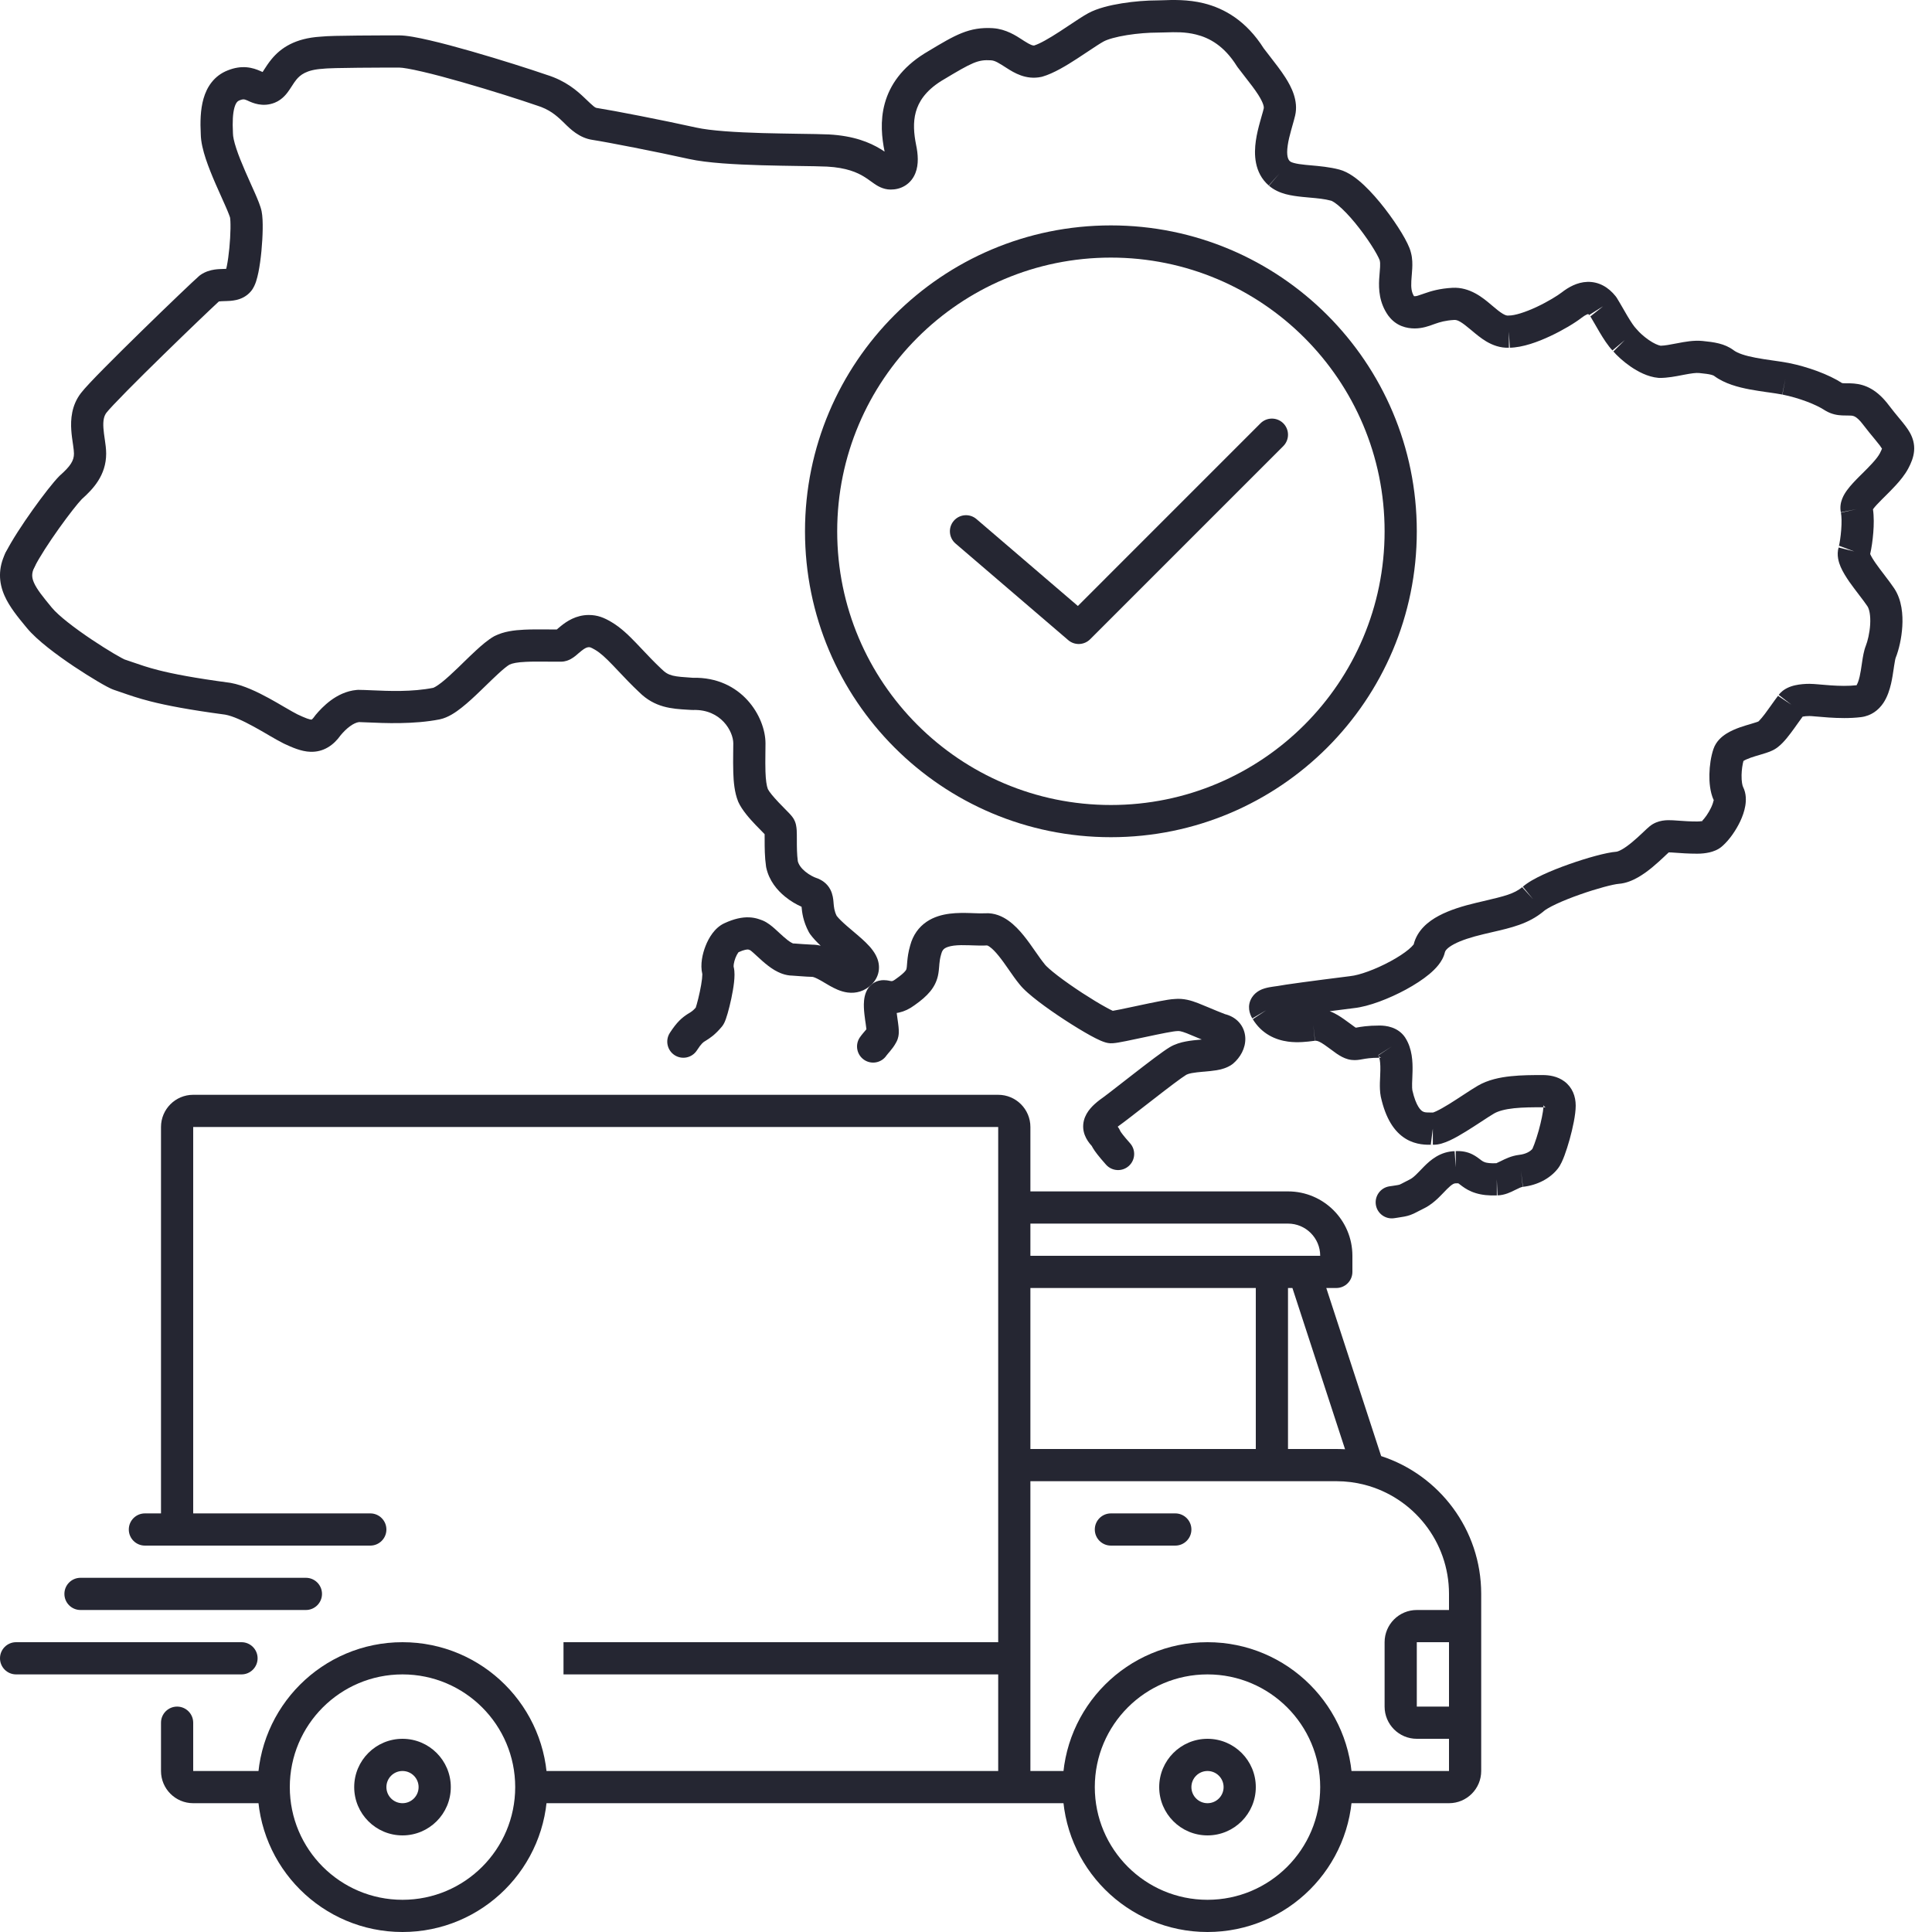 <svg width="60" height="60" viewBox="0 0 60 60" fill="none" xmlns="http://www.w3.org/2000/svg">
                  <g clip-path="url(#clip0_2017_3185)">
                    <path fill-rule="evenodd" clip-rule="evenodd" d="M39.247 1.503C39.304 1.578 39.367 1.659 39.433 1.744C39.598 1.956 39.78 2.19 39.917 2.404C40.106 2.699 40.328 3.128 40.222 3.587C40.2 3.683 40.166 3.801 40.134 3.913C40.12 3.96 40.107 4.006 40.096 4.049C40.051 4.21 40.012 4.367 39.991 4.516C39.944 4.842 40.005 4.96 40.06 5.007L40.067 5.013C40.072 5.018 40.101 5.04 40.189 5.063C40.276 5.087 40.389 5.104 40.539 5.119C40.591 5.124 40.649 5.13 40.711 5.135C40.969 5.158 41.298 5.187 41.598 5.267C41.886 5.344 42.155 5.558 42.363 5.753C42.587 5.964 42.811 6.223 43.01 6.48C43.209 6.738 43.391 7.004 43.53 7.234C43.599 7.349 43.661 7.46 43.709 7.56C43.75 7.644 43.797 7.751 43.821 7.858C43.867 8.034 43.865 8.207 43.858 8.341C43.855 8.409 43.849 8.478 43.844 8.539L43.843 8.546C43.837 8.612 43.833 8.67 43.83 8.727C43.818 8.942 43.838 9.08 43.914 9.199C43.92 9.199 43.926 9.199 43.935 9.199C43.99 9.199 44.022 9.188 44.182 9.132C44.2 9.125 44.221 9.118 44.243 9.111C44.444 9.04 44.708 8.96 45.107 8.938C45.651 8.908 46.064 9.257 46.301 9.458C46.312 9.468 46.323 9.477 46.334 9.486C46.476 9.606 46.575 9.688 46.671 9.745C46.758 9.796 46.804 9.802 46.831 9.8C46.84 9.8 46.85 9.799 46.86 9.799C47.042 9.799 47.359 9.702 47.721 9.533C48.068 9.37 48.371 9.182 48.503 9.08C48.705 8.923 48.977 8.764 49.297 8.754C49.654 8.744 49.952 8.92 50.175 9.2C50.188 9.215 50.199 9.231 50.209 9.247C50.265 9.336 50.336 9.461 50.406 9.581C50.452 9.663 50.498 9.743 50.538 9.809C50.658 10.01 50.751 10.146 50.813 10.208C50.824 10.219 50.834 10.23 50.844 10.242C50.906 10.317 51.041 10.446 51.203 10.558C51.362 10.668 51.493 10.723 51.574 10.737C51.708 10.733 51.861 10.704 52.068 10.664L52.105 10.657C52.313 10.617 52.6 10.562 52.872 10.589C53.231 10.625 53.558 10.667 53.835 10.874C53.961 10.969 54.189 11.047 54.528 11.111C54.689 11.142 54.856 11.166 55.029 11.191L55.057 11.195C55.217 11.218 55.385 11.242 55.54 11.271L55.545 11.272C56.139 11.39 56.796 11.629 57.207 11.897C57.208 11.897 57.208 11.897 57.209 11.897C57.214 11.899 57.227 11.901 57.256 11.902C57.282 11.904 57.309 11.904 57.349 11.904C57.358 11.904 57.368 11.904 57.379 11.904C57.432 11.904 57.502 11.904 57.578 11.911C57.739 11.925 57.926 11.967 58.123 12.083C58.314 12.195 58.49 12.361 58.659 12.585C58.776 12.739 58.878 12.863 58.971 12.975C58.991 12.999 59.01 13.022 59.029 13.045C59.129 13.166 59.239 13.302 59.317 13.443C59.404 13.602 59.462 13.787 59.444 14.004C59.427 14.203 59.351 14.383 59.264 14.547C59.159 14.744 59.011 14.923 58.872 15.074C58.763 15.194 58.642 15.313 58.536 15.419C58.508 15.447 58.48 15.474 58.454 15.5C58.321 15.633 58.228 15.732 58.172 15.809C58.17 15.811 58.169 15.813 58.167 15.815C58.2 16.047 58.195 16.31 58.177 16.535C58.158 16.78 58.122 17.024 58.08 17.204C58.081 17.207 58.082 17.209 58.083 17.212C58.112 17.278 58.167 17.372 58.253 17.495C58.333 17.61 58.425 17.73 58.523 17.858L58.536 17.876C58.634 18.004 58.74 18.144 58.826 18.272C59.068 18.635 59.099 19.099 59.078 19.451C59.056 19.819 58.971 20.181 58.874 20.423C58.862 20.452 58.846 20.529 58.82 20.699C58.817 20.72 58.814 20.741 58.811 20.763C58.791 20.899 58.766 21.068 58.729 21.23C58.686 21.414 58.618 21.64 58.487 21.835C58.345 22.045 58.12 22.23 57.797 22.271C57.449 22.314 57.083 22.302 56.792 22.283C56.664 22.274 56.545 22.264 56.447 22.255L56.405 22.252C56.289 22.241 56.227 22.237 56.197 22.237C56.114 22.237 56.038 22.244 55.983 22.255C55.938 22.316 55.889 22.385 55.834 22.461L55.819 22.482C55.753 22.576 55.68 22.678 55.607 22.774C55.53 22.877 55.443 22.985 55.353 23.076C55.281 23.149 55.161 23.261 55.005 23.323C54.907 23.367 54.788 23.402 54.704 23.427L54.697 23.429C54.683 23.433 54.669 23.438 54.655 23.442C54.557 23.471 54.463 23.498 54.372 23.53C54.266 23.568 54.192 23.602 54.147 23.631C54.146 23.631 54.145 23.632 54.144 23.632C54.114 23.744 54.09 23.903 54.086 24.067C54.082 24.271 54.112 24.398 54.132 24.438C54.238 24.649 54.228 24.871 54.201 25.029C54.173 25.197 54.112 25.362 54.044 25.508C53.911 25.788 53.709 26.08 53.499 26.267C53.363 26.395 53.194 26.447 53.092 26.471C52.967 26.5 52.834 26.512 52.71 26.512C52.431 26.512 52.199 26.495 52.04 26.483C51.987 26.479 51.941 26.476 51.906 26.474C51.868 26.472 51.842 26.472 51.824 26.472C51.803 26.491 51.775 26.517 51.736 26.554C51.718 26.571 51.698 26.59 51.675 26.612C51.579 26.702 51.457 26.815 51.322 26.927C51.189 27.038 51.032 27.155 50.866 27.249C50.705 27.34 50.499 27.431 50.273 27.448C50.103 27.461 49.606 27.589 49.061 27.782C48.799 27.874 48.545 27.975 48.337 28.072C48.114 28.176 47.989 28.256 47.946 28.294C47.94 28.3 47.933 28.306 47.927 28.311C47.464 28.69 46.945 28.81 46.327 28.952C46.245 28.971 46.161 28.991 46.076 29.011C45.693 29.102 45.378 29.203 45.155 29.322C44.924 29.445 44.88 29.538 44.872 29.574C44.835 29.736 44.75 29.869 44.672 29.968C44.59 30.071 44.491 30.166 44.389 30.252C44.184 30.423 43.927 30.587 43.663 30.731C43.15 31.009 42.513 31.26 42.041 31.309C41.771 31.343 41.522 31.374 41.295 31.404C41.386 31.438 41.469 31.48 41.545 31.525C41.669 31.598 41.813 31.704 41.937 31.795C41.989 31.834 42.038 31.87 42.079 31.899C42.09 31.906 42.099 31.912 42.106 31.916C42.115 31.915 42.124 31.913 42.135 31.911C42.255 31.889 42.474 31.849 42.847 31.849C43.037 31.849 43.417 31.89 43.639 32.222L43.644 32.231C43.863 32.574 43.872 32.983 43.868 33.254C43.866 33.327 43.864 33.399 43.861 33.464C43.858 33.531 43.855 33.59 43.854 33.645C43.852 33.758 43.855 33.823 43.862 33.859C43.977 34.366 44.131 34.485 44.178 34.513C44.24 34.55 44.29 34.55 44.455 34.55C44.468 34.55 44.482 34.55 44.498 34.55C44.5 34.55 44.503 34.55 44.506 34.55C44.526 34.543 44.56 34.531 44.608 34.508C44.714 34.459 44.849 34.382 45.004 34.287C45.145 34.2 45.29 34.104 45.433 34.011L45.468 33.988C45.618 33.89 45.77 33.791 45.895 33.718C46.211 33.533 46.585 33.458 46.92 33.423C47.255 33.387 47.606 33.387 47.898 33.387H47.91C48.108 33.387 48.367 33.422 48.585 33.585C48.831 33.77 48.935 34.046 48.935 34.337C48.935 34.617 48.842 35.041 48.748 35.38C48.698 35.559 48.642 35.735 48.587 35.884C48.54 36.008 48.47 36.182 48.375 36.299C48.133 36.603 47.744 36.807 47.295 36.858C47.293 36.859 47.292 36.859 47.29 36.859L47.235 36.362L47.297 36.858C47.296 36.858 47.295 36.858 47.295 36.858C47.243 36.865 47.186 36.889 47.055 36.955C47.049 36.958 47.042 36.961 47.034 36.965C46.934 37.016 46.728 37.121 46.498 37.124C46.5 37.124 46.503 37.124 46.506 37.124L46.485 36.624V37.124C46.489 37.124 46.493 37.124 46.498 37.124C46.236 37.135 46.021 37.111 45.836 37.055C45.642 36.997 45.509 36.912 45.411 36.84C45.39 36.824 45.369 36.809 45.354 36.797L45.352 36.796C45.335 36.782 45.323 36.773 45.312 36.765C45.301 36.758 45.294 36.753 45.289 36.75C45.288 36.749 45.287 36.748 45.286 36.748C45.296 36.749 45.292 36.75 45.283 36.746C45.283 36.746 45.284 36.747 45.286 36.748C45.28 36.747 45.267 36.747 45.246 36.748C45.234 36.749 45.222 36.749 45.21 36.749C45.163 36.749 45.101 36.765 44.935 36.931C44.916 36.951 44.888 36.98 44.856 37.013C44.794 37.077 44.718 37.156 44.658 37.213C44.549 37.317 44.409 37.434 44.234 37.522C44.153 37.562 44.095 37.592 44.045 37.618C44.028 37.627 44.011 37.636 43.995 37.644C43.938 37.674 43.873 37.707 43.798 37.733C43.682 37.775 43.553 37.794 43.393 37.818C43.363 37.822 43.331 37.827 43.299 37.832C43.026 37.874 42.77 37.687 42.728 37.414C42.687 37.141 42.874 36.886 43.147 36.843C43.192 36.836 43.231 36.831 43.264 36.826C43.325 36.816 43.367 36.81 43.403 36.804C43.451 36.795 43.462 36.792 43.463 36.791C43.468 36.789 43.48 36.785 43.536 36.756C43.548 36.749 43.562 36.742 43.578 36.734C43.629 36.708 43.697 36.672 43.786 36.627C43.836 36.602 43.893 36.56 43.969 36.488C44.021 36.439 44.058 36.4 44.102 36.354C44.136 36.318 44.175 36.277 44.228 36.224C44.416 36.036 44.724 35.757 45.192 35.75C45.186 35.75 45.18 35.75 45.174 35.751L45.21 36.249V35.749C45.204 35.749 45.198 35.749 45.192 35.75C45.394 35.738 45.567 35.771 45.725 35.849C45.833 35.902 45.941 35.986 45.985 36.02C45.993 36.027 45.999 36.031 46.002 36.034C46.045 36.065 46.076 36.083 46.124 36.098C46.178 36.114 46.279 36.133 46.464 36.125C46.461 36.126 46.461 36.127 46.464 36.126C46.468 36.125 46.475 36.124 46.485 36.124C46.479 36.124 46.473 36.125 46.468 36.125C46.47 36.124 46.474 36.123 46.478 36.121C46.507 36.11 46.542 36.093 46.608 36.06C46.613 36.057 46.619 36.055 46.624 36.052C46.738 35.995 46.936 35.895 47.173 35.866L47.18 35.865C47.396 35.841 47.529 35.752 47.588 35.682C47.589 35.681 47.591 35.679 47.594 35.675C47.593 35.677 47.59 35.68 47.588 35.682C47.588 35.682 47.588 35.682 47.588 35.682C47.587 35.681 47.61 35.641 47.65 35.532C47.693 35.418 47.74 35.271 47.785 35.112C47.867 34.815 47.922 34.538 47.933 34.387C47.965 34.389 47.986 34.392 47.997 34.395C48.002 34.396 48.004 34.397 48.004 34.397C48.003 34.397 47.996 34.394 47.985 34.385C47.976 34.379 47.967 34.37 47.958 34.359C47.952 34.351 47.947 34.344 47.943 34.337C47.941 34.334 47.94 34.33 47.938 34.327C47.93 34.309 47.935 34.308 47.935 34.337C47.935 34.352 47.934 34.369 47.933 34.387C47.926 34.387 47.918 34.387 47.91 34.387C47.605 34.387 47.304 34.388 47.025 34.417C46.741 34.447 46.534 34.503 46.399 34.581C46.3 34.639 46.171 34.723 46.016 34.825L45.979 34.849C45.838 34.941 45.682 35.043 45.529 35.137C45.365 35.239 45.19 35.34 45.029 35.415C44.949 35.452 44.861 35.488 44.773 35.513C44.7 35.534 44.596 35.557 44.48 35.55C44.486 35.55 44.492 35.55 44.498 35.55V35.05L44.435 35.546C44.45 35.547 44.465 35.549 44.48 35.55C44.474 35.55 44.467 35.55 44.46 35.55C44.323 35.554 43.984 35.563 43.664 35.37C43.289 35.145 43.031 34.722 42.885 34.072L42.882 34.06C42.852 33.908 42.851 33.749 42.854 33.621C42.856 33.555 42.859 33.486 42.862 33.422C42.864 33.357 42.867 33.296 42.868 33.236C42.871 33.051 42.858 32.929 42.835 32.849C42.839 32.849 42.843 32.849 42.847 32.849C42.865 32.849 42.878 32.851 42.887 32.852C42.896 32.853 42.898 32.855 42.895 32.853C42.89 32.852 42.871 32.843 42.847 32.824C42.834 32.812 42.82 32.797 42.806 32.777L43.222 32.499L42.801 32.768C42.814 32.789 42.825 32.815 42.835 32.849C42.565 32.85 42.429 32.874 42.312 32.895C42.284 32.9 42.257 32.905 42.23 32.909C42.142 32.923 42.015 32.936 41.864 32.896C41.73 32.86 41.616 32.792 41.52 32.728L41.511 32.722C41.438 32.671 41.366 32.618 41.304 32.571C41.281 32.554 41.259 32.538 41.238 32.523C41.157 32.464 41.095 32.42 41.038 32.387C40.933 32.325 40.881 32.318 40.837 32.322C40.838 32.322 40.839 32.322 40.84 32.321L40.785 31.825L40.835 32.322C40.836 32.322 40.836 32.322 40.837 32.322C40.82 32.324 40.799 32.326 40.776 32.329C40.614 32.35 40.307 32.39 40.001 32.348C39.62 32.296 39.183 32.116 38.897 31.637C38.9 31.642 38.903 31.647 38.906 31.652L39.322 31.375L38.892 31.628C38.893 31.631 38.895 31.634 38.897 31.637C38.807 31.495 38.716 31.235 38.881 30.975C39.006 30.78 39.207 30.715 39.275 30.695C39.37 30.666 39.469 30.651 39.532 30.642C39.562 30.638 39.585 30.635 39.603 30.632C39.637 30.628 39.656 30.625 39.674 30.622C39.885 30.58 40.734 30.465 41.923 30.316L41.935 30.314C42.213 30.287 42.716 30.107 43.185 29.852C43.413 29.729 43.609 29.6 43.747 29.485C43.816 29.427 43.862 29.38 43.889 29.346C43.896 29.337 43.901 29.331 43.904 29.326C43.901 29.334 43.9 29.342 43.898 29.35C43.905 29.319 43.913 29.311 43.904 29.326C44.014 28.888 44.358 28.613 44.684 28.44C45.023 28.259 45.439 28.134 45.844 28.038C45.924 28.019 45.999 28.001 46.07 27.985C46.74 27.827 47.016 27.762 47.285 27.544C47.282 27.547 47.278 27.551 47.274 27.555L47.61 27.924L47.293 27.538C47.291 27.54 47.288 27.542 47.285 27.544C47.449 27.4 47.688 27.272 47.914 27.166C48.16 27.051 48.446 26.939 48.728 26.839C49.27 26.647 49.88 26.475 50.197 26.451C50.214 26.45 50.271 26.437 50.373 26.379C50.469 26.325 50.575 26.247 50.685 26.156C50.794 26.066 50.897 25.971 50.989 25.884C51.002 25.872 51.016 25.858 51.031 25.845C51.101 25.778 51.179 25.704 51.235 25.659C51.489 25.456 51.778 25.466 51.958 25.475C52.022 25.479 52.084 25.483 52.15 25.488C52.303 25.499 52.471 25.512 52.71 25.512C52.77 25.512 52.822 25.506 52.857 25.498C52.848 25.508 52.839 25.516 52.831 25.523C52.822 25.53 52.814 25.538 52.806 25.546C52.815 25.537 52.823 25.529 52.831 25.523C52.84 25.515 52.849 25.51 52.855 25.506C52.867 25.499 52.875 25.495 52.878 25.493C52.88 25.492 52.88 25.492 52.88 25.492C52.88 25.492 52.875 25.494 52.863 25.497C52.861 25.498 52.859 25.498 52.857 25.498C52.942 25.414 53.057 25.256 53.139 25.082C53.183 24.989 53.207 24.912 53.216 24.861C53.217 24.854 53.218 24.849 53.218 24.844C53.224 24.858 53.231 24.872 53.238 24.886C53.211 24.831 53.223 24.805 53.218 24.844C53.105 24.592 53.082 24.289 53.087 24.047C53.092 23.778 53.135 23.492 53.211 23.266C53.291 23.025 53.472 22.875 53.607 22.789C53.748 22.699 53.906 22.634 54.039 22.587C54.157 22.546 54.279 22.51 54.375 22.482C54.388 22.478 54.401 22.474 54.414 22.47C54.467 22.454 54.509 22.442 54.543 22.43C54.566 22.423 54.579 22.418 54.584 22.416C54.587 22.414 54.588 22.414 54.586 22.415C54.594 22.411 54.602 22.407 54.61 22.404C54.604 22.409 54.601 22.411 54.601 22.411C54.601 22.411 54.618 22.399 54.652 22.388C54.638 22.392 54.624 22.398 54.61 22.404C54.617 22.398 54.627 22.389 54.64 22.375C54.685 22.329 54.741 22.262 54.81 22.171C54.873 22.088 54.938 21.996 55.007 21.9L55.02 21.881C55.088 21.785 55.162 21.682 55.233 21.59C55.228 21.596 55.224 21.603 55.219 21.61L55.635 21.887L55.24 21.58C55.238 21.583 55.235 21.587 55.233 21.59C55.315 21.475 55.421 21.408 55.499 21.369C55.585 21.326 55.673 21.299 55.749 21.282C55.901 21.248 56.062 21.237 56.197 21.237C56.28 21.237 56.392 21.247 56.492 21.255L56.535 21.259C56.634 21.268 56.742 21.277 56.859 21.285C57.124 21.303 57.407 21.309 57.655 21.281C57.645 21.293 57.643 21.293 57.65 21.288C57.652 21.287 57.654 21.285 57.657 21.284C57.659 21.283 57.662 21.282 57.664 21.281C57.667 21.28 57.669 21.279 57.67 21.279C57.672 21.278 57.673 21.278 57.673 21.278C57.667 21.279 57.661 21.28 57.655 21.281C57.656 21.279 57.657 21.278 57.658 21.276C57.686 21.234 57.721 21.15 57.754 21.007C57.781 20.887 57.8 20.761 57.82 20.623C57.824 20.599 57.827 20.575 57.831 20.55C57.852 20.409 57.883 20.209 57.946 20.051C57.999 19.918 58.064 19.661 58.08 19.392C58.096 19.106 58.052 18.914 57.994 18.827C57.929 18.73 57.843 18.616 57.741 18.483L57.723 18.459C57.63 18.337 57.526 18.2 57.432 18.067C57.336 17.927 57.234 17.768 57.165 17.609C57.109 17.479 57.025 17.239 57.104 16.986C57.103 16.992 57.101 16.998 57.1 17.003L57.585 17.125L57.117 16.949C57.112 16.961 57.108 16.974 57.104 16.986C57.132 16.867 57.164 16.67 57.18 16.458C57.198 16.231 57.194 16.033 57.17 15.913C57.171 15.915 57.171 15.918 57.172 15.921L57.66 15.812L57.17 15.91C57.17 15.911 57.17 15.912 57.17 15.913C57.104 15.598 57.278 15.337 57.364 15.22C57.472 15.072 57.618 14.922 57.747 14.793C57.779 14.761 57.811 14.729 57.842 14.699C57.946 14.596 58.043 14.498 58.135 14.398C58.255 14.268 58.336 14.162 58.381 14.077C58.425 13.995 58.44 13.951 58.445 13.933C58.448 13.94 58.449 13.942 58.449 13.942C58.449 13.941 58.446 13.933 58.447 13.921C58.447 13.921 58.447 13.924 58.445 13.933C58.444 13.93 58.442 13.928 58.441 13.925C58.415 13.879 58.366 13.813 58.257 13.681C58.241 13.66 58.223 13.639 58.204 13.616C58.111 13.504 57.993 13.362 57.862 13.19L57.86 13.187C57.748 13.038 57.666 12.974 57.618 12.946C57.575 12.921 57.538 12.911 57.489 12.907C57.46 12.904 57.427 12.904 57.379 12.904C57.373 12.904 57.366 12.904 57.359 12.904C57.318 12.904 57.262 12.904 57.207 12.901C57.067 12.895 56.882 12.868 56.69 12.753C56.683 12.749 56.677 12.745 56.67 12.741C56.405 12.564 55.874 12.358 55.352 12.253C55.353 12.253 55.354 12.253 55.355 12.253L55.447 11.762L55.349 12.252C55.35 12.252 55.351 12.253 55.352 12.253C55.221 12.228 55.074 12.207 54.907 12.183L54.888 12.181C54.717 12.156 54.528 12.129 54.342 12.094C53.987 12.027 53.559 11.917 53.235 11.675C53.225 11.667 53.206 11.654 53.142 11.638C53.068 11.619 52.959 11.603 52.773 11.585C52.669 11.574 52.525 11.595 52.293 11.639C52.275 11.643 52.255 11.646 52.236 11.65C52.041 11.688 51.788 11.737 51.547 11.737C51.532 11.737 51.517 11.736 51.502 11.735C51.168 11.705 50.857 11.534 50.635 11.381C50.413 11.228 50.216 11.046 50.09 10.899C50.095 10.905 50.101 10.91 50.106 10.915L50.46 10.562L50.076 10.882C50.081 10.888 50.085 10.893 50.09 10.899C49.934 10.737 49.79 10.507 49.679 10.321C49.618 10.219 49.566 10.129 49.52 10.047C49.469 9.958 49.424 9.879 49.378 9.805C49.383 9.811 49.389 9.817 49.395 9.824L49.785 9.512L49.361 9.777C49.367 9.786 49.373 9.795 49.378 9.805C49.348 9.771 49.329 9.758 49.322 9.754C49.324 9.754 49.326 9.754 49.326 9.754C49.326 9.754 49.324 9.754 49.321 9.753C49.319 9.752 49.319 9.753 49.321 9.753C49.322 9.754 49.322 9.754 49.322 9.754C49.315 9.755 49.298 9.759 49.269 9.772C49.231 9.79 49.18 9.82 49.117 9.869C48.911 10.029 48.539 10.254 48.145 10.438C47.771 10.614 47.289 10.795 46.874 10.799C46.879 10.799 46.884 10.799 46.889 10.799L46.86 10.3V10.8C46.865 10.8 46.869 10.8 46.874 10.799C46.589 10.812 46.349 10.716 46.162 10.606C45.99 10.504 45.832 10.371 45.71 10.268L45.69 10.251C45.386 9.995 45.268 9.93 45.163 9.936C44.887 9.952 44.719 10.003 44.574 10.054C44.558 10.06 44.54 10.066 44.52 10.073C44.383 10.124 44.176 10.2 43.935 10.2C43.695 10.2 43.363 10.133 43.123 9.812L43.115 9.803C42.829 9.402 42.815 8.981 42.831 8.675C42.835 8.599 42.841 8.525 42.847 8.461C42.852 8.395 42.857 8.34 42.86 8.289C42.865 8.181 42.859 8.131 42.853 8.106C42.85 8.097 42.848 8.088 42.846 8.079C42.846 8.079 42.846 8.079 42.846 8.079C42.846 8.079 42.838 8.054 42.81 7.997C42.778 7.932 42.733 7.849 42.674 7.751C42.556 7.556 42.396 7.322 42.218 7.092C42.04 6.861 41.851 6.645 41.677 6.482C41.591 6.4 41.514 6.337 41.449 6.293C41.417 6.272 41.391 6.256 41.371 6.246C41.361 6.241 41.353 6.238 41.347 6.236L41.341 6.234C41.34 6.233 41.339 6.233 41.339 6.233C41.132 6.177 40.918 6.158 40.67 6.136C40.596 6.129 40.518 6.122 40.437 6.114C40.276 6.097 40.097 6.074 39.928 6.029C39.76 5.983 39.569 5.907 39.406 5.764C39.407 5.765 39.408 5.766 39.41 5.767L39.735 5.387L39.403 5.761C39.404 5.762 39.405 5.763 39.406 5.764C38.94 5.361 38.945 4.769 39.001 4.374C39.031 4.161 39.084 3.955 39.132 3.782C39.15 3.715 39.167 3.657 39.182 3.604C39.21 3.508 39.232 3.432 39.248 3.362C39.254 3.334 39.251 3.219 39.075 2.942C38.963 2.768 38.831 2.598 38.682 2.408C38.604 2.308 38.522 2.202 38.435 2.087C38.426 2.076 38.419 2.064 38.411 2.052C38.015 1.419 37.556 1.174 37.144 1.072C36.8 0.987 36.498 0.997 36.21 1.006C36.121 1.009 36.034 1.012 35.947 1.012C35.674 1.012 35.326 1.038 35 1.09C34.659 1.145 34.402 1.219 34.274 1.288C34.156 1.353 34.001 1.457 33.808 1.585C33.7 1.657 33.58 1.737 33.449 1.822C33.126 2.032 32.718 2.281 32.372 2.38C32.362 2.383 32.351 2.386 32.34 2.388C31.858 2.492 31.481 2.251 31.27 2.117L31.267 2.115C31.008 1.949 30.903 1.882 30.778 1.873C30.37 1.848 30.204 1.931 29.281 2.485L29.234 2.513C28.734 2.827 28.528 3.167 28.442 3.477C28.351 3.804 28.381 4.152 28.45 4.498C28.511 4.788 28.536 5.103 28.43 5.373C28.372 5.521 28.272 5.66 28.12 5.758C27.971 5.854 27.808 5.887 27.66 5.887C27.415 5.887 27.227 5.758 27.141 5.699L27.14 5.698C27.097 5.668 27.061 5.642 27.027 5.618C26.967 5.574 26.913 5.535 26.832 5.486C26.625 5.359 26.293 5.207 25.686 5.174C25.466 5.164 25.165 5.16 24.813 5.155C24.467 5.15 24.071 5.144 23.652 5.132C22.844 5.109 21.962 5.062 21.401 4.938C20.395 4.714 18.873 4.417 18.399 4.344C17.99 4.284 17.707 4.004 17.53 3.828C17.509 3.807 17.489 3.787 17.47 3.77C17.269 3.577 17.055 3.394 16.675 3.277C16.67 3.276 16.664 3.274 16.659 3.272C16.181 3.106 15.252 2.809 14.36 2.554C13.914 2.426 13.482 2.31 13.123 2.227C12.746 2.139 12.5 2.099 12.398 2.099C12.172 2.099 11.64 2.099 11.132 2.104C10.877 2.106 10.631 2.11 10.433 2.115C10.334 2.118 10.249 2.121 10.182 2.124C10.149 2.126 10.122 2.127 10.101 2.129C10.091 2.13 10.082 2.13 10.076 2.131C10.07 2.132 10.068 2.132 10.068 2.132C10.054 2.134 10.04 2.135 10.026 2.136C9.506 2.166 9.318 2.337 9.206 2.471C9.153 2.536 9.119 2.589 9.074 2.659C9.051 2.694 9.025 2.734 8.993 2.782C8.921 2.889 8.78 3.09 8.533 3.189C8.155 3.34 7.837 3.192 7.711 3.134C7.698 3.128 7.687 3.123 7.679 3.119C7.617 3.093 7.592 3.087 7.573 3.086C7.559 3.085 7.522 3.083 7.446 3.114L7.439 3.116C7.385 3.137 7.328 3.178 7.281 3.34C7.23 3.52 7.216 3.78 7.234 4.123C7.235 4.132 7.235 4.141 7.235 4.149C7.235 4.235 7.265 4.391 7.34 4.617C7.411 4.834 7.51 5.075 7.616 5.319C7.679 5.465 7.736 5.593 7.792 5.717C7.835 5.813 7.878 5.908 7.921 6.005C8.001 6.189 8.094 6.406 8.125 6.564C8.155 6.715 8.161 6.923 8.158 7.118C8.155 7.327 8.141 7.565 8.119 7.797C8.097 8.028 8.065 8.262 8.025 8.46C8.004 8.559 7.98 8.657 7.951 8.746C7.926 8.82 7.88 8.942 7.794 9.045C7.655 9.211 7.48 9.283 7.341 9.315C7.213 9.345 7.083 9.349 7.004 9.351L6.986 9.351C6.898 9.354 6.851 9.355 6.809 9.361C6.804 9.362 6.8 9.363 6.797 9.363C6.598 9.545 5.864 10.245 5.102 10.99C4.692 11.39 4.281 11.796 3.95 12.132C3.607 12.48 3.377 12.725 3.306 12.817C3.229 12.918 3.196 13.06 3.212 13.294C3.219 13.404 3.235 13.514 3.253 13.638C3.255 13.647 3.256 13.655 3.257 13.664C3.275 13.786 3.297 13.941 3.297 14.087C3.297 14.761 2.891 15.188 2.542 15.5C2.42 15.625 2.139 15.98 1.831 16.412C1.52 16.849 1.22 17.31 1.07 17.611C0.946 17.858 0.646 17.958 0.399 17.834C0.152 17.711 0.052 17.41 0.175 17.163C0.362 16.789 0.7 16.276 1.017 15.831C1.33 15.392 1.661 14.966 1.844 14.783C1.851 14.777 1.858 14.77 1.865 14.763C2.189 14.476 2.297 14.305 2.297 14.087C2.297 14.026 2.287 13.943 2.268 13.807C2.266 13.797 2.265 13.787 2.263 13.776C2.246 13.659 2.224 13.512 2.214 13.361C2.192 13.033 2.216 12.594 2.514 12.207C2.63 12.055 2.911 11.761 3.238 11.43C3.575 11.088 3.992 10.677 4.403 10.275C5.217 9.479 6.038 8.696 6.185 8.57C6.196 8.56 6.207 8.551 6.219 8.543C6.373 8.433 6.536 8.391 6.661 8.372C6.768 8.356 6.877 8.354 6.95 8.352C6.959 8.352 6.967 8.351 6.974 8.351C6.994 8.351 7.01 8.35 7.025 8.349C7.031 8.324 7.038 8.294 7.045 8.26C7.076 8.108 7.103 7.912 7.123 7.702C7.143 7.493 7.155 7.282 7.158 7.103C7.161 6.911 7.152 6.797 7.145 6.76C7.145 6.762 7.144 6.754 7.137 6.733C7.13 6.713 7.121 6.687 7.108 6.654C7.083 6.587 7.048 6.505 7.005 6.407C6.972 6.333 6.932 6.242 6.888 6.144C6.826 6.007 6.758 5.856 6.698 5.717C6.588 5.464 6.476 5.19 6.39 4.931C6.31 4.687 6.238 4.412 6.235 4.164C6.216 3.798 6.222 3.407 6.32 3.065C6.423 2.703 6.646 2.351 7.077 2.184C7.281 2.103 7.472 2.074 7.656 2.089C7.835 2.104 7.977 2.159 8.069 2.199C8.109 2.216 8.136 2.227 8.155 2.236C8.158 2.231 8.161 2.227 8.165 2.222C8.174 2.207 8.187 2.188 8.202 2.164C8.256 2.08 8.341 1.948 8.436 1.834C8.725 1.484 9.17 1.188 9.951 1.139C10.056 1.127 10.23 1.12 10.407 1.115C10.613 1.11 10.866 1.107 11.123 1.104C11.636 1.099 12.172 1.099 12.397 1.099C12.632 1.099 12.986 1.168 13.35 1.253C13.732 1.341 14.181 1.462 14.635 1.592C15.538 1.851 16.479 2.152 16.978 2.324C17.568 2.508 17.915 2.811 18.162 3.048C18.442 3.316 18.478 3.345 18.543 3.355L18.549 3.355C19.052 3.433 20.602 3.735 21.618 3.961C22.071 4.062 22.857 4.109 23.681 4.133C24.06 4.143 24.452 4.149 24.805 4.155C25.181 4.16 25.511 4.165 25.732 4.175L25.737 4.175C26.515 4.217 27.008 4.421 27.353 4.632C27.394 4.657 27.434 4.683 27.472 4.708C27.472 4.707 27.471 4.706 27.471 4.704L27.47 4.698C27.389 4.294 27.325 3.762 27.478 3.21C27.636 2.639 28.01 2.099 28.707 1.663L28.715 1.658L28.766 1.628C28.766 1.628 28.766 1.628 28.766 1.628C28.794 1.611 28.821 1.595 28.848 1.578C29.665 1.088 30.096 0.829 30.841 0.875L30.843 0.876C31.239 0.902 31.559 1.111 31.75 1.236C31.77 1.249 31.789 1.261 31.805 1.272C32.013 1.404 32.077 1.418 32.117 1.413C32.297 1.356 32.575 1.197 32.905 0.983C32.998 0.923 33.097 0.857 33.196 0.791C33.417 0.644 33.638 0.496 33.795 0.411C34.08 0.255 34.479 0.161 34.842 0.103C35.219 0.042 35.62 0.012 35.947 0.012C35.99 0.012 36.044 0.01 36.109 0.008C36.398 -0.003 36.888 -0.022 37.385 0.102C38.028 0.261 38.707 0.65 39.247 1.503ZM58.068 17.169C58.068 17.169 58.069 17.172 58.07 17.177C58.068 17.172 58.068 17.169 58.068 17.169ZM58.138 15.862C58.138 15.862 58.139 15.859 58.143 15.852C58.141 15.859 58.139 15.862 58.138 15.862ZM29.338 29.454C29.299 29.481 29.258 29.522 29.231 29.626L29.227 29.641C29.193 29.757 29.181 29.851 29.172 29.944C29.171 29.957 29.17 29.973 29.169 29.991C29.162 30.074 29.153 30.198 29.127 30.31C29.044 30.669 28.814 30.928 28.403 31.217C28.243 31.336 28.082 31.41 27.921 31.446C27.896 31.451 27.871 31.456 27.848 31.459C27.851 31.488 27.855 31.518 27.86 31.549C27.863 31.573 27.867 31.598 27.87 31.624C27.883 31.712 27.897 31.809 27.905 31.89C27.91 31.943 27.915 32.009 27.912 32.074L27.912 32.076C27.911 32.114 27.906 32.237 27.837 32.362C27.773 32.486 27.693 32.584 27.639 32.649C27.615 32.677 27.598 32.697 27.584 32.713C27.555 32.746 27.544 32.76 27.532 32.777C27.379 33.007 27.069 33.069 26.839 32.916C26.609 32.762 26.547 32.452 26.7 32.222C26.734 32.172 26.77 32.128 26.798 32.094C26.813 32.076 26.844 32.04 26.862 32.018C26.868 32.012 26.872 32.006 26.875 32.003C26.888 31.988 26.898 31.975 26.907 31.964C26.902 31.914 26.894 31.856 26.884 31.786C26.879 31.756 26.875 31.723 26.869 31.688C26.853 31.569 26.834 31.425 26.829 31.289C26.825 31.172 26.825 30.981 26.898 30.808C26.933 30.722 26.999 30.614 27.12 30.534C27.243 30.453 27.367 30.439 27.445 30.439C27.515 30.439 27.578 30.45 27.603 30.455L27.605 30.456C27.619 30.458 27.629 30.46 27.637 30.462C27.651 30.464 27.658 30.466 27.67 30.468C27.693 30.471 27.7 30.47 27.706 30.469C27.713 30.467 27.747 30.459 27.81 30.412L27.823 30.402C28.143 30.178 28.151 30.098 28.152 30.087C28.152 30.086 28.152 30.086 28.152 30.085C28.16 30.053 28.162 30.026 28.167 29.962C28.169 29.934 28.172 29.9 28.176 29.855C28.188 29.727 28.208 29.564 28.266 29.365C28.352 29.041 28.53 28.795 28.774 28.628C29.007 28.469 29.269 28.404 29.496 28.375C29.723 28.346 29.953 28.351 30.14 28.356C30.18 28.358 30.218 28.359 30.253 28.36C30.398 28.365 30.502 28.369 30.589 28.363C30.885 28.343 31.135 28.46 31.32 28.593C31.504 28.724 31.663 28.896 31.794 29.058C31.927 29.222 32.05 29.4 32.156 29.552C32.268 29.712 32.355 29.837 32.432 29.929C32.437 29.936 32.442 29.943 32.447 29.95C32.485 30 32.617 30.124 32.854 30.306C33.075 30.475 33.345 30.663 33.614 30.839C33.884 31.014 34.145 31.173 34.345 31.282C34.436 31.333 34.508 31.369 34.559 31.392C34.562 31.391 34.564 31.391 34.567 31.39C34.62 31.381 34.691 31.368 34.776 31.351C34.919 31.322 35.09 31.285 35.272 31.247C35.309 31.239 35.346 31.231 35.384 31.223C35.604 31.176 35.831 31.128 36.021 31.092C36.174 31.063 36.354 31.03 36.478 31.025C36.757 30.999 36.991 31.07 37.215 31.157C37.306 31.192 37.408 31.235 37.515 31.28C37.539 31.29 37.565 31.301 37.59 31.311C37.72 31.366 37.868 31.428 38.043 31.495C38.2 31.534 38.353 31.611 38.473 31.742C38.607 31.888 38.668 32.067 38.674 32.238C38.685 32.561 38.511 32.847 38.298 33.029C38.287 33.039 38.275 33.048 38.263 33.056C38.101 33.172 37.91 33.215 37.782 33.237C37.656 33.258 37.517 33.27 37.398 33.281C37.387 33.282 37.376 33.282 37.365 33.283C37.229 33.295 37.115 33.307 37.016 33.325C36.914 33.345 36.863 33.366 36.842 33.378C36.688 33.471 36.278 33.783 35.823 34.137C35.738 34.203 35.652 34.27 35.566 34.336C35.23 34.598 34.91 34.847 34.746 34.964C34.733 34.973 34.722 34.982 34.712 34.99C34.742 35.029 34.764 35.067 34.781 35.103C34.793 35.127 34.794 35.13 34.795 35.133C34.796 35.134 34.797 35.135 34.799 35.139C34.815 35.165 34.877 35.259 35.096 35.505C35.28 35.712 35.261 36.028 35.055 36.211C34.849 36.395 34.533 36.376 34.349 36.17C34.119 35.911 34.005 35.761 33.94 35.651C33.926 35.628 33.914 35.606 33.905 35.588C33.739 35.408 33.577 35.137 33.662 34.797C33.736 34.503 33.971 34.299 34.141 34.167C34.145 34.164 34.15 34.16 34.154 34.157C34.157 34.155 34.159 34.154 34.161 34.152C34.299 34.056 34.594 33.826 34.935 33.56C35.024 33.491 35.116 33.419 35.209 33.347C35.636 33.016 36.107 32.653 36.328 32.521C36.495 32.421 36.678 32.371 36.83 32.343C36.985 32.313 37.146 32.299 37.277 32.287L37.301 32.285C37.308 32.285 37.315 32.284 37.322 32.283C37.28 32.266 37.24 32.249 37.202 32.233C37.172 32.221 37.145 32.209 37.118 32.198C37.013 32.153 36.93 32.118 36.855 32.089C36.672 32.019 36.613 32.016 36.565 32.021C36.547 32.023 36.528 32.025 36.51 32.025C36.513 32.025 36.513 32.025 36.508 32.025C36.5 32.026 36.477 32.028 36.432 32.035C36.373 32.044 36.298 32.057 36.209 32.074C36.031 32.108 35.813 32.154 35.592 32.201C35.556 32.209 35.519 32.217 35.483 32.224C35.301 32.263 35.122 32.301 34.974 32.331C34.885 32.349 34.803 32.365 34.734 32.376C34.689 32.384 34.619 32.395 34.555 32.399C34.446 32.407 34.358 32.381 34.331 32.373L34.329 32.373C34.275 32.357 34.223 32.336 34.178 32.317C34.085 32.277 33.977 32.221 33.863 32.159C33.635 32.033 33.352 31.861 33.068 31.676C32.784 31.491 32.492 31.288 32.246 31.099C32.022 30.927 31.789 30.733 31.656 30.561C31.552 30.435 31.445 30.282 31.348 30.142L31.335 30.123C31.227 29.967 31.123 29.819 31.017 29.688C30.909 29.554 30.817 29.462 30.739 29.407C30.687 29.369 30.66 29.362 30.653 29.361C30.51 29.37 30.341 29.364 30.195 29.359C30.165 29.358 30.136 29.357 30.108 29.356C29.926 29.35 29.764 29.349 29.621 29.367C29.478 29.386 29.39 29.419 29.338 29.454Z" fill="#252632"/>
                    <path fill-rule="evenodd" clip-rule="evenodd" d="M0.846 16.94C1.093 17.063 1.193 17.364 1.07 17.611C0.974 17.802 0.984 17.936 1.056 18.099C1.149 18.308 1.33 18.531 1.608 18.869C1.818 19.124 2.321 19.509 2.851 19.864C3.106 20.034 3.351 20.188 3.544 20.302C3.641 20.359 3.722 20.404 3.783 20.437C3.839 20.467 3.862 20.477 3.862 20.477C3.862 20.477 3.86 20.477 3.857 20.476C3.95 20.507 4.035 20.536 4.118 20.565C4.358 20.648 4.581 20.726 4.918 20.812C5.37 20.927 6.024 21.055 7.139 21.204C7.146 21.205 7.152 21.206 7.159 21.207C7.566 21.279 8.004 21.494 8.358 21.687C8.523 21.777 8.682 21.87 8.823 21.953C8.839 21.962 8.854 21.971 8.869 21.979C9.023 22.069 9.145 22.139 9.239 22.186C9.361 22.243 9.452 22.284 9.532 22.313C9.613 22.342 9.654 22.348 9.672 22.348C9.674 22.348 9.676 22.348 9.677 22.348C9.684 22.344 9.718 22.32 9.774 22.24C9.782 22.228 9.791 22.216 9.801 22.204C9.908 22.076 10.069 21.902 10.273 21.751C10.476 21.602 10.749 21.456 11.077 21.427C11.092 21.425 11.107 21.424 11.123 21.424C11.241 21.424 11.387 21.431 11.554 21.438C12.076 21.461 12.794 21.492 13.455 21.361C13.457 21.36 13.48 21.352 13.525 21.326C13.576 21.297 13.639 21.253 13.715 21.194C13.867 21.074 14.039 20.914 14.226 20.735C14.281 20.682 14.338 20.626 14.395 20.57C14.525 20.444 14.658 20.314 14.782 20.201C14.956 20.04 15.152 19.871 15.337 19.765C15.345 19.761 15.353 19.756 15.361 19.752C15.645 19.61 15.966 19.57 16.283 19.555C16.507 19.544 16.77 19.546 17.057 19.548C17.134 19.548 17.212 19.549 17.292 19.549C17.299 19.544 17.306 19.538 17.314 19.531L17.316 19.528C17.347 19.502 17.386 19.468 17.429 19.434C17.595 19.301 17.886 19.099 18.285 19.099C18.557 19.099 18.759 19.181 18.99 19.319C19.279 19.489 19.526 19.731 19.756 19.97C19.82 20.037 19.884 20.104 19.948 20.172C20.128 20.363 20.314 20.56 20.54 20.773L20.551 20.783C20.767 20.999 20.931 21.01 21.512 21.049L21.52 21.049C23.035 21.016 23.773 22.263 23.773 23.087C23.773 23.2 23.771 23.307 23.77 23.41C23.768 23.604 23.766 23.784 23.772 23.961C23.781 24.227 23.807 24.402 23.846 24.504C23.884 24.584 24.007 24.736 24.188 24.927C24.253 24.995 24.315 25.058 24.374 25.118C24.392 25.136 24.41 25.154 24.427 25.172C24.462 25.207 24.497 25.243 24.526 25.274C24.544 25.294 24.576 25.329 24.606 25.369C24.688 25.473 24.712 25.581 24.72 25.615C24.733 25.676 24.739 25.736 24.742 25.781C24.747 25.869 24.747 25.977 24.747 26.076V26.087C24.747 26.301 24.748 26.53 24.777 26.746C24.805 26.854 24.883 26.965 25.01 27.069C25.142 27.178 25.285 27.243 25.343 27.263C25.52 27.322 25.686 27.433 25.787 27.626C25.864 27.774 25.878 27.931 25.884 28.003C25.884 28.006 25.884 28.009 25.885 28.012C25.886 28.022 25.886 28.032 25.887 28.041C25.899 28.177 25.909 28.29 25.984 28.444C26.054 28.532 26.159 28.633 26.297 28.754C26.349 28.799 26.414 28.854 26.482 28.912C26.582 28.997 26.69 29.087 26.771 29.161C26.914 29.29 27.096 29.466 27.201 29.669C27.258 29.778 27.31 29.928 27.295 30.104C27.28 30.291 27.194 30.448 27.076 30.566C26.855 30.787 26.583 30.858 26.322 30.823C26.1 30.794 25.903 30.69 25.769 30.615C25.698 30.575 25.642 30.541 25.593 30.512C25.524 30.471 25.467 30.437 25.394 30.4C25.284 30.344 25.235 30.337 25.223 30.337C25.144 30.337 24.98 30.326 24.859 30.317L24.681 30.304L24.623 30.3C24.617 30.3 24.614 30.3 24.612 30.299C24.387 30.297 24.196 30.211 24.055 30.129C23.91 30.043 23.779 29.935 23.673 29.842C23.619 29.794 23.567 29.746 23.521 29.704C23.473 29.66 23.433 29.622 23.395 29.589C23.339 29.539 23.309 29.517 23.299 29.51C23.256 29.495 23.249 29.491 23.241 29.489C23.237 29.489 23.233 29.488 23.225 29.488C23.203 29.487 23.119 29.489 22.938 29.57C22.935 29.574 22.931 29.579 22.926 29.585C22.9 29.62 22.869 29.675 22.842 29.744C22.815 29.813 22.797 29.882 22.788 29.94C22.781 29.991 22.783 30.016 22.783 30.018C22.807 30.112 22.811 30.204 22.811 30.27C22.811 30.348 22.804 30.43 22.796 30.51C22.778 30.669 22.746 30.846 22.712 31.009C22.677 31.174 22.636 31.336 22.599 31.467C22.58 31.532 22.561 31.594 22.542 31.647C22.53 31.682 22.499 31.767 22.451 31.839C22.441 31.854 22.43 31.868 22.419 31.882C22.201 32.144 22.04 32.243 21.927 32.314C21.915 32.322 21.903 32.329 21.892 32.336C21.89 32.337 21.887 32.339 21.885 32.34C21.843 32.366 21.782 32.404 21.643 32.62C21.493 32.852 21.184 32.919 20.952 32.77C20.72 32.62 20.653 32.311 20.802 32.078C21.018 31.744 21.177 31.605 21.356 31.491C21.371 31.482 21.384 31.474 21.397 31.466C21.468 31.423 21.519 31.391 21.606 31.294C21.615 31.268 21.625 31.233 21.638 31.191C21.668 31.085 21.703 30.946 21.733 30.802C21.764 30.657 21.789 30.515 21.802 30.399C21.808 30.342 21.811 30.298 21.811 30.268C21.811 30.26 21.811 30.254 21.811 30.25C21.739 29.954 21.818 29.615 21.912 29.377C21.964 29.244 22.034 29.109 22.122 28.99C22.204 28.88 22.329 28.746 22.505 28.668C22.797 28.534 23.044 28.48 23.264 28.489C23.374 28.493 23.465 28.513 23.539 28.535C23.575 28.545 23.604 28.556 23.625 28.564L23.648 28.573C23.652 28.574 23.654 28.575 23.655 28.575C23.656 28.575 23.655 28.575 23.655 28.575C23.668 28.579 23.682 28.584 23.694 28.59C23.843 28.654 23.976 28.767 24.057 28.839C24.102 28.879 24.148 28.922 24.191 28.961L24.199 28.969C24.246 29.012 24.29 29.052 24.334 29.091C24.425 29.172 24.5 29.23 24.564 29.267C24.604 29.291 24.625 29.298 24.631 29.3C24.652 29.3 24.674 29.301 24.684 29.302L24.686 29.302L24.752 29.307L24.93 29.32C25.071 29.33 25.189 29.337 25.223 29.337C25.315 29.337 25.404 29.35 25.487 29.37C25.37 29.26 25.252 29.138 25.157 29.008C25.143 28.988 25.13 28.968 25.119 28.947C24.939 28.611 24.908 28.33 24.893 28.16C24.741 28.093 24.553 27.988 24.376 27.842C24.142 27.651 23.884 27.354 23.796 26.942C23.794 26.93 23.792 26.919 23.79 26.908C23.747 26.61 23.747 26.308 23.747 26.098V26.087C23.747 26.01 23.747 25.952 23.746 25.906C23.736 25.896 23.726 25.885 23.714 25.873C23.699 25.858 23.684 25.842 23.667 25.825C23.607 25.765 23.535 25.692 23.463 25.616C23.294 25.438 23.044 25.163 22.928 24.903C22.925 24.897 22.923 24.891 22.921 24.885C22.811 24.611 22.782 24.283 22.773 23.994C22.766 23.797 22.768 23.577 22.77 23.369C22.771 23.271 22.773 23.176 22.773 23.087C22.773 22.716 22.393 22.022 21.526 22.049C21.509 22.05 21.493 22.049 21.477 22.048C21.436 22.046 21.395 22.043 21.354 22.041C20.869 22.012 20.337 21.98 19.85 21.496C19.602 21.263 19.388 21.036 19.205 20.842C19.145 20.778 19.089 20.718 19.035 20.663C18.807 20.425 18.642 20.274 18.483 20.181L18.478 20.178C18.398 20.131 18.359 20.114 18.338 20.107C18.324 20.102 18.313 20.099 18.285 20.099C18.234 20.099 18.168 20.123 18.054 20.215C18.026 20.237 18 20.26 17.969 20.286L17.961 20.292C17.935 20.315 17.902 20.344 17.87 20.37C17.836 20.397 17.785 20.435 17.725 20.468C17.669 20.499 17.561 20.549 17.422 20.549C17.276 20.549 17.142 20.549 17.018 20.548C16.747 20.546 16.526 20.544 16.33 20.554C16.06 20.566 15.913 20.598 15.821 20.641C15.743 20.688 15.624 20.784 15.46 20.936C15.346 21.041 15.229 21.155 15.104 21.276C15.044 21.334 14.983 21.394 14.919 21.455C14.731 21.637 14.528 21.826 14.333 21.979C14.155 22.12 13.918 22.284 13.665 22.338L13.658 22.34C12.855 22.5 11.924 22.458 11.415 22.435C11.304 22.43 11.214 22.426 11.149 22.425C11.068 22.436 10.973 22.478 10.866 22.557C10.757 22.637 10.66 22.737 10.582 22.83C10.473 22.983 10.343 23.116 10.183 23.21C10.009 23.313 9.827 23.352 9.647 23.348C9.351 23.34 9.058 23.204 8.847 23.107C8.835 23.101 8.824 23.096 8.813 23.091L8.799 23.084C8.67 23.02 8.517 22.931 8.366 22.844C8.351 22.835 8.336 22.826 8.321 22.817C8.178 22.734 8.03 22.648 7.878 22.565C7.533 22.376 7.224 22.236 6.995 22.194C5.866 22.043 5.173 21.909 4.671 21.781C4.289 21.684 4.015 21.588 3.767 21.502C3.69 21.475 3.614 21.449 3.539 21.424C3.466 21.399 3.379 21.355 3.313 21.32C3.235 21.278 3.14 21.225 3.036 21.163C2.826 21.039 2.564 20.875 2.294 20.695C1.774 20.346 1.152 19.888 0.837 19.505C0.824 19.489 0.811 19.474 0.798 19.458C0.56 19.17 0.294 18.847 0.142 18.503C-0.039 18.095 -0.067 17.647 0.175 17.163C0.299 16.916 0.599 16.816 0.846 16.94ZM21.817 30.274C21.816 30.271 21.815 30.268 21.814 30.265L21.817 30.274Z" fill="#252632"/>
                    <path fill-rule="evenodd" clip-rule="evenodd" d="M12.5 52C10.567 52 9 53.567 9 55.5C9 57.433 10.567 59 12.5 59C14.433 59 16 57.433 16 55.5C16 53.567 14.433 52 12.5 52ZM8 55.5C8 53.015 10.015 51 12.5 51C14.985 51 17 53.015 17 55.5C17 57.985 14.985 60 12.5 60C10.015 60 8 57.985 8 55.5Z" fill="#252632"/>
                    <path fill-rule="evenodd" clip-rule="evenodd" d="M37.5 52C35.567 52 34 53.567 34 55.5C34 57.433 35.567 59 37.5 59C39.433 59 41 57.433 41 55.5C41 53.567 39.433 52 37.5 52ZM33 55.5C33 53.015 35.015 51 37.5 51C39.985 51 42 53.015 42 55.5C42 57.985 39.985 60 37.5 60C35.015 60 33 57.985 33 55.5Z" fill="#252632"/>
                    <path fill-rule="evenodd" clip-rule="evenodd" d="M34.5 8C29.806 8 26 11.806 26 16.5C26 21.194 29.806 25 34.5 25C39.194 25 43 21.194 43 16.5C43 11.806 39.194 8 34.5 8ZM25 16.5C25 11.253 29.253 7 34.5 7C39.747 7 44 11.253 44 16.5C44 21.747 39.747 26 34.5 26C29.253 26 25 21.747 25 16.5Z" fill="#252632"/>
                    <path fill-rule="evenodd" clip-rule="evenodd" d="M12.5 55C12.224 55 12 55.224 12 55.5C12 55.776 12.224 56 12.5 56C12.776 56 13 55.776 13 55.5C13 55.224 12.776 55 12.5 55ZM11 55.5C11 54.672 11.672 54 12.5 54C13.328 54 14 54.672 14 55.5C14 56.328 13.328 57 12.5 57C11.672 57 11 56.328 11 55.5Z" fill="#252632"/>
                    <path fill-rule="evenodd" clip-rule="evenodd" d="M37.5 55C37.224 55 37 55.224 37 55.5C37 55.776 37.224 56 37.5 56C37.776 56 38 55.776 38 55.5C38 55.224 37.776 55 37.5 55ZM36 55.5C36 54.672 36.672 54 37.5 54C38.328 54 39 54.672 39 55.5C39 56.328 38.328 57 37.5 57C36.672 57 36 56.328 36 55.5Z" fill="#252632"/>
                    <path fill-rule="evenodd" clip-rule="evenodd" d="M39.854 13.146C40.049 13.342 40.049 13.658 39.854 13.854L33.854 19.854C33.669 20.038 33.373 20.05 33.175 19.88L29.675 16.88C29.465 16.7 29.441 16.384 29.62 16.175C29.8 15.965 30.116 15.941 30.325 16.12L33.474 18.819L39.146 13.146C39.342 12.951 39.658 12.951 39.854 13.146ZM5 35C5 34.448 5.448 34 6 34H31C31.552 34 32 34.448 32 35V37H40C41.105 37 42 37.895 42 39V39.5C42 39.776 41.776 40 41.5 40H41.189L42.893 45.22C44.696 45.807 46 47.501 46 49.5V55C46 55.552 45.552 56 45 56H41.5V55H45V54H44C43.448 54 43 53.552 43 53V51C43 50.448 43.448 50 44 50H45V49.5C45 47.87 43.885 46.499 42.375 46.11C42.096 46.038 41.803 46 41.5 46H32V55H33.5V56H16.5V55H31V52H17.5V51H31V35H6V47H11.5C11.776 47 12 47.224 12 47.5C12 47.776 11.776 48 11.5 48H4.5C4.224 48 4 47.776 4 47.5C4 47.224 4.224 47 4.5 47H5V35ZM32 45H39V40H32V45ZM32 39H41C41 38.448 40.552 38 40 38H32V39ZM40.137 40H40V45H41.5C41.591 45 41.682 45.003 41.772 45.008L40.137 40ZM45 51H44V53H45V51ZM34 47.5C34 47.224 34.224 47 34.5 47H36.5C36.776 47 37 47.224 37 47.5C37 47.776 36.776 48 36.5 48H34.5C34.224 48 34 47.776 34 47.5ZM2 49.5C2 49.224 2.224 49 2.5 49H9.5C9.776 49 10 49.224 10 49.5C10 49.776 9.776 50 9.5 50H2.5C2.224 50 2 49.776 2 49.5ZM0 51.5C0 51.224 0.224 51 0.5 51H7.5C7.776 51 8 51.224 8 51.5C8 51.776 7.776 52 7.5 52H0.5C0.224 52 0 51.776 0 51.5ZM5.5 53C5.776 53 6 53.224 6 53.5V55H8.5V56H6C5.448 56 5 55.552 5 55V53.5C5 53.224 5.224 53 5.5 53Z" fill="#252632"/>
                  </g>
                  <defs>
                    <clipPath id="clip0_2017_3185">
                      <rect width="60" height="60" fill="white"/>
                    </clipPath>
                  </defs>
                </svg>